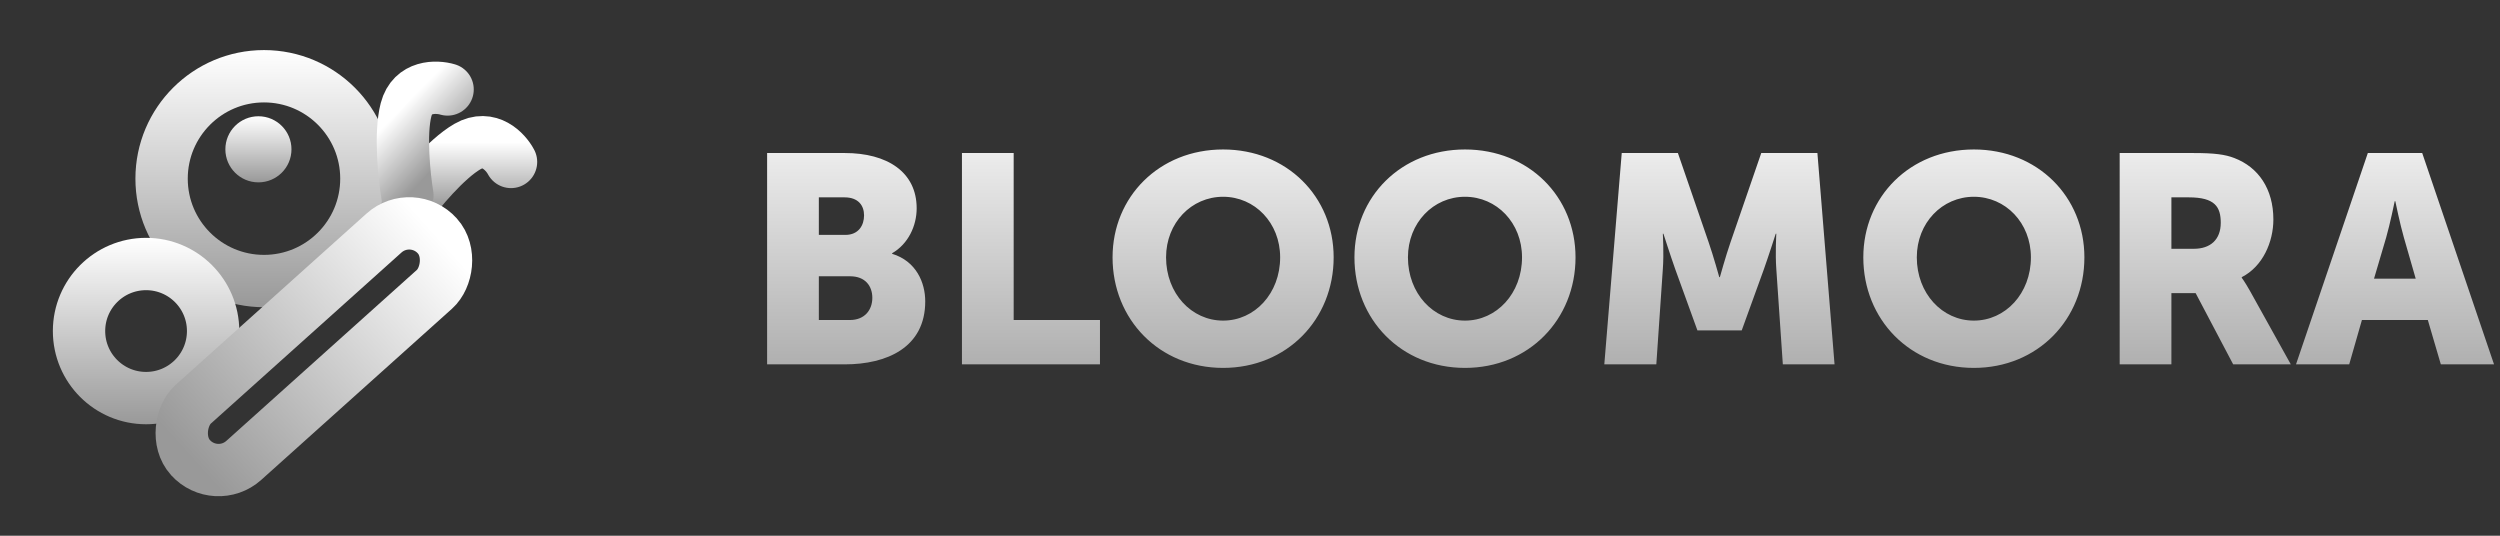 <svg width="252" height="54" viewBox="0 0 252 54" fill="none" xmlns="http://www.w3.org/2000/svg">
<rect x="0" y="0" width="252" height="54" fill="#333333" stroke="none"/>
<circle cx="26.049" cy="15.051" r="3.332" fill="url(#paint0_linear_1_605)"/>
<circle cx="26.61" cy="18.008" r="10.322" stroke="url(#paint1_linear_1_605)" stroke-width="5.276"/>
<circle cx="14.724" cy="33.37" r="6.758" stroke="url(#paint2_linear_1_605)" stroke-width="5.276"/>
<path d="M51.511 16.324C50.958 15.284 49.309 13.516 47.132 14.764C44.954 16.012 42.179 19.384 41.063 20.914" stroke="url(#paint3_linear_1_605)" stroke-width="5.276" stroke-linecap="round"/>
<path d="M45.117 9.018C43.988 8.683 41.571 8.619 40.934 11.046C40.297 13.474 40.755 17.817 41.064 19.685" stroke="url(#paint4_linear_1_605)" stroke-width="5.276" stroke-linecap="round"/>
<rect x="41.541" y="20.947" width="7.617" height="33.442" rx="3.808" transform="rotate(48.096 41.541 20.947)" stroke="url(#paint5_linear_1_605)" stroke-width="5.276"/>
<path d="M77.325 36.727V15.425H85.16C89.421 15.425 92.4 17.331 92.4 20.996C92.4 22.784 91.536 24.601 89.927 25.525V25.584C92.37 26.329 93.264 28.504 93.264 30.381C93.264 35.029 89.391 36.727 85.16 36.727H77.325ZM82.539 23.677H85.22C86.531 23.677 87.097 22.724 87.097 21.711C87.097 20.728 86.531 19.894 85.131 19.894H82.539V23.677ZM82.539 32.258H85.667C87.186 32.258 87.931 31.215 87.931 30.023C87.931 28.832 87.216 27.849 85.697 27.849H82.539V32.258ZM96.964 36.727V15.425H102.178V32.258H110.877V36.727H96.964ZM112.146 25.942C112.146 19.834 116.854 15.067 123.289 15.067C129.724 15.067 134.432 19.834 134.432 25.942C134.432 32.198 129.724 37.084 123.289 37.084C116.854 37.084 112.146 32.198 112.146 25.942ZM117.539 25.942C117.539 29.576 120.101 32.317 123.289 32.317C126.477 32.317 129.039 29.576 129.039 25.942C129.039 22.456 126.477 19.834 123.289 19.834C120.101 19.834 117.539 22.456 117.539 25.942ZM136.528 25.942C136.528 19.834 141.235 15.067 147.67 15.067C154.106 15.067 158.813 19.834 158.813 25.942C158.813 32.198 154.106 37.084 147.67 37.084C141.235 37.084 136.528 32.198 136.528 25.942ZM141.92 25.942C141.92 29.576 144.482 32.317 147.67 32.317C150.858 32.317 153.42 29.576 153.42 25.942C153.42 22.456 150.858 19.834 147.67 19.834C144.482 19.834 141.92 22.456 141.92 25.942ZM161.714 36.727L163.471 15.425H169.132L172.231 24.422C172.707 25.793 173.303 27.938 173.303 27.938H173.363C173.363 27.938 173.959 25.793 174.435 24.422L177.534 15.425H183.194L184.922 36.727H179.709L179.053 27.133C178.934 25.525 179.053 23.558 179.053 23.558H178.994C178.994 23.558 178.279 25.793 177.802 27.133L175.567 33.301H171.098L168.864 27.133C168.387 25.793 167.672 23.558 167.672 23.558H167.613C167.613 23.558 167.732 25.525 167.613 27.133L166.957 36.727H161.714ZM187.822 25.942C187.822 19.834 192.529 15.067 198.965 15.067C205.4 15.067 210.107 19.834 210.107 25.942C210.107 32.198 205.4 37.084 198.965 37.084C192.529 37.084 187.822 32.198 187.822 25.942ZM193.214 25.942C193.214 29.576 195.777 32.317 198.965 32.317C202.152 32.317 204.715 29.576 204.715 25.942C204.715 22.456 202.152 19.834 198.965 19.834C195.777 19.834 193.214 22.456 193.214 25.942ZM213.663 36.727V15.425H221.082C223.257 15.425 224.299 15.574 225.223 15.931C227.636 16.855 229.156 19.03 229.156 22.128C229.156 24.392 228.083 26.865 225.968 27.938V27.997C225.968 27.997 226.266 28.385 226.772 29.279L230.913 36.727H225.104L221.32 29.547H218.877V36.727H213.663ZM218.877 25.078H221.141C222.81 25.078 223.852 24.154 223.852 22.456C223.852 20.847 223.257 19.894 220.635 19.894H218.877V25.078ZM246.036 36.727L244.725 32.258H238.081L236.8 36.727H231.437L238.677 15.425H244.159L251.398 36.727H246.036ZM241.447 20.281H241.388C241.388 20.281 240.911 22.605 240.524 23.946L239.302 28.087H243.503L242.311 23.946C241.924 22.605 241.447 20.281 241.447 20.281Z" fill="url(#paint6_linear_1_605)"/>
<defs>
<linearGradient id="paint0_linear_1_605" x1="26.049" y1="11.719" x2="26.049" y2="18.382" gradientUnits="userSpaceOnUse">
<stop stop-color="white"/>
<stop offset="1" stop-color="#999999"/>
</linearGradient>
<linearGradient id="paint1_linear_1_605" x1="26.61" y1="5.049" x2="26.61" y2="30.968" gradientUnits="userSpaceOnUse">
<stop stop-color="white"/>
<stop offset="1" stop-color="#999999"/>
</linearGradient>
<linearGradient id="paint2_linear_1_605" x1="14.724" y1="23.973" x2="14.724" y2="42.766" gradientUnits="userSpaceOnUse">
<stop stop-color="white"/>
<stop offset="1" stop-color="#999999"/>
</linearGradient>
<linearGradient id="paint3_linear_1_605" x1="46.287" y1="14.335" x2="46.287" y2="20.914" gradientUnits="userSpaceOnUse">
<stop stop-color="white"/>
<stop offset="1" stop-color="#999999"/>
</linearGradient>
<linearGradient id="paint4_linear_1_605" x1="40.036" y1="11.348" x2="44.727" y2="15.961" gradientUnits="userSpaceOnUse">
<stop stop-color="white"/>
<stop offset="1" stop-color="#999999"/>
</linearGradient>
<linearGradient id="paint5_linear_1_605" x1="45.349" y1="20.947" x2="45.349" y2="54.389" gradientUnits="userSpaceOnUse">
<stop stop-color="white"/>
<stop offset="1" stop-color="#999999"/>
</linearGradient>
<linearGradient id="paint6_linear_1_605" x1="163.271" y1="8.727" x2="163.271" y2="44.727" gradientUnits="userSpaceOnUse">
<stop stop-color="white"/>
<stop offset="1" stop-color="#999999"/>
</linearGradient>
</defs>
</svg>
